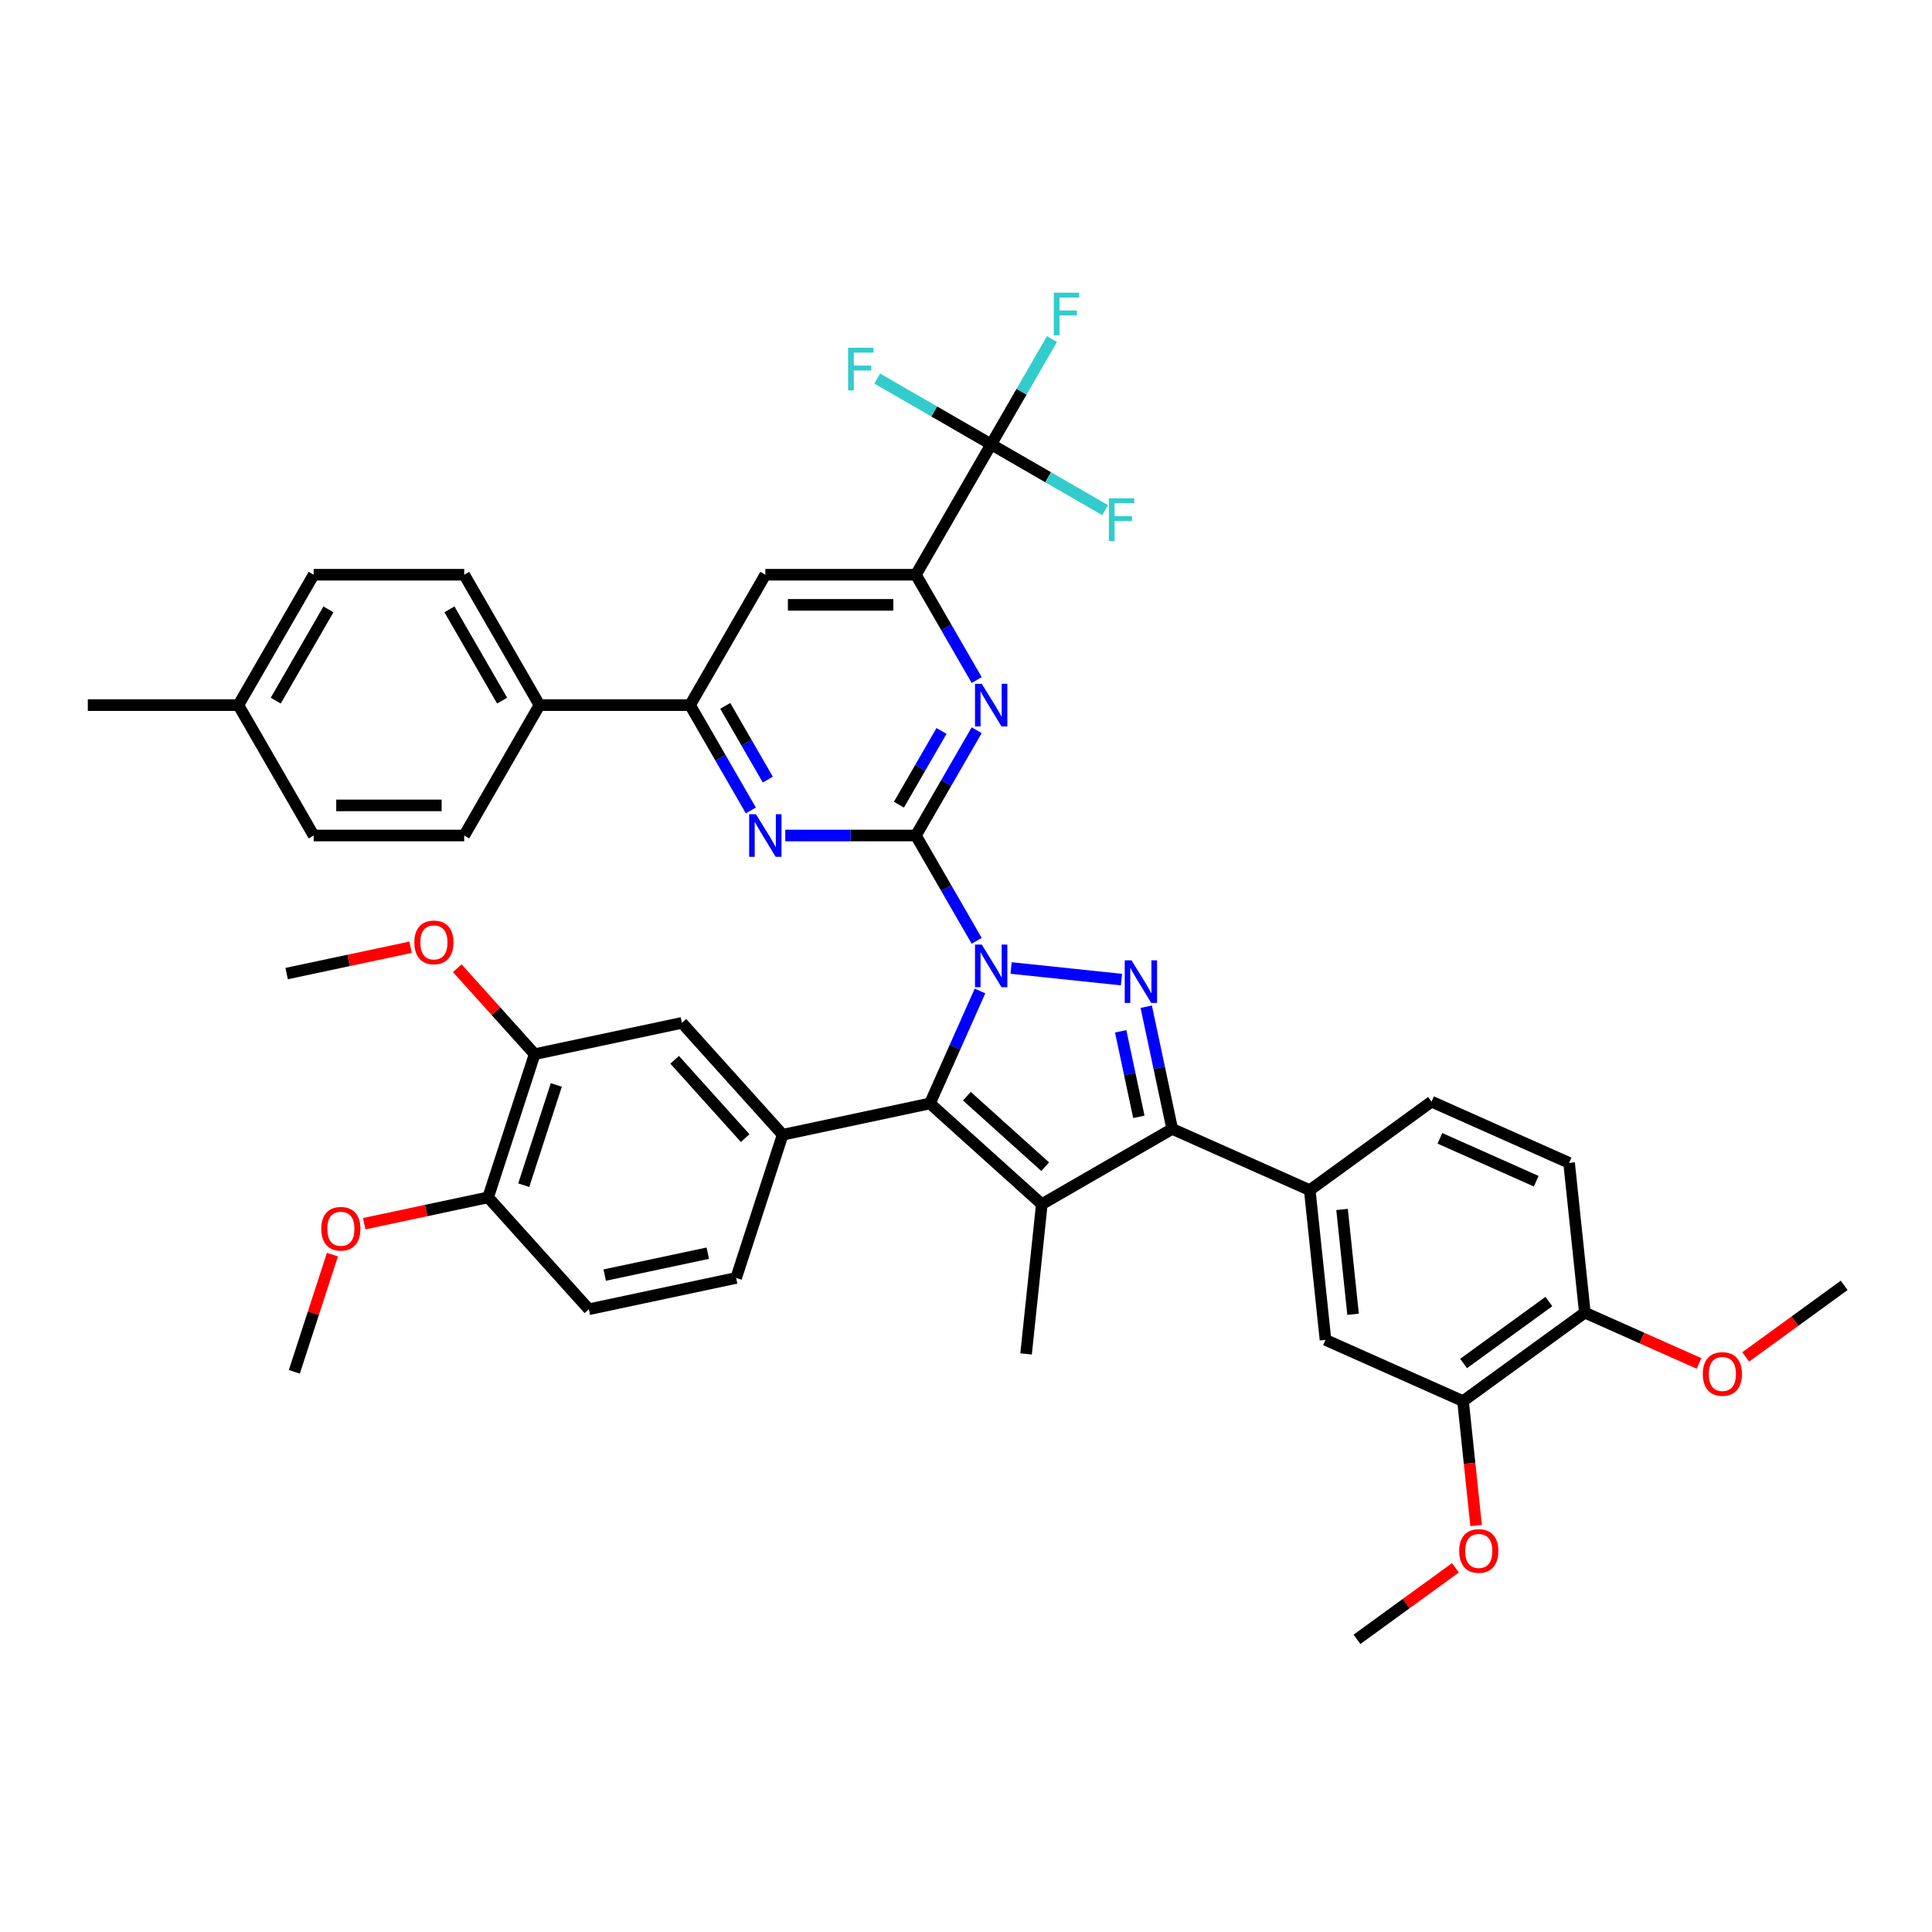 <?xml version='1.0' encoding='iso-8859-1'?>
<svg version='1.1' baseProfile='full'
              xmlns='http://www.w3.org/2000/svg'
                      xmlns:rdkit='http://www.rdkit.org/xml'
                      xmlns:xlink='http://www.w3.org/1999/xlink'
                  xml:space='preserve'
width='1000px' height='1000px' viewBox='0 0 1000 1000'>
<!-- END OF HEADER -->
<rect style='opacity:1.0;fill:#FFFFFF;stroke:none' width='1000' height='1000' x='0' y='0'> </rect>
<path class='bond-0' d='M 505.533,486.968 L 489.798,459.716' style='fill:none;fill-rule:evenodd;stroke:#0000FF;stroke-width:6px;stroke-linecap:butt;stroke-linejoin:miter;stroke-opacity:1' />
<path class='bond-0' d='M 489.798,459.716 L 474.064,432.463' style='fill:none;fill-rule:evenodd;stroke:#000000;stroke-width:6px;stroke-linecap:butt;stroke-linejoin:miter;stroke-opacity:1' />
<path class='bond-1' d='M 523.346,501.036 L 580.472,507.04' style='fill:none;fill-rule:evenodd;stroke:#0000FF;stroke-width:6px;stroke-linecap:butt;stroke-linejoin:miter;stroke-opacity:1' />
<path class='bond-2' d='M 507.248,512.934 L 494.29,542.039' style='fill:none;fill-rule:evenodd;stroke:#0000FF;stroke-width:6px;stroke-linecap:butt;stroke-linejoin:miter;stroke-opacity:1' />
<path class='bond-2' d='M 494.29,542.039 L 481.332,571.143' style='fill:none;fill-rule:evenodd;stroke:#000000;stroke-width:6px;stroke-linecap:butt;stroke-linejoin:miter;stroke-opacity:1' />
<path class='bond-5' d='M 474.064,432.463 L 489.798,405.21' style='fill:none;fill-rule:evenodd;stroke:#000000;stroke-width:6px;stroke-linecap:butt;stroke-linejoin:miter;stroke-opacity:1' />
<path class='bond-5' d='M 489.798,405.21 L 505.533,377.957' style='fill:none;fill-rule:evenodd;stroke:#0000FF;stroke-width:6px;stroke-linecap:butt;stroke-linejoin:miter;stroke-opacity:1' />
<path class='bond-5' d='M 465.287,416.494 L 476.301,397.417' style='fill:none;fill-rule:evenodd;stroke:#000000;stroke-width:6px;stroke-linecap:butt;stroke-linejoin:miter;stroke-opacity:1' />
<path class='bond-5' d='M 476.301,397.417 L 487.315,378.34' style='fill:none;fill-rule:evenodd;stroke:#0000FF;stroke-width:6px;stroke-linecap:butt;stroke-linejoin:miter;stroke-opacity:1' />
<path class='bond-6' d='M 474.064,432.463 L 440.258,432.463' style='fill:none;fill-rule:evenodd;stroke:#000000;stroke-width:6px;stroke-linecap:butt;stroke-linejoin:miter;stroke-opacity:1' />
<path class='bond-6' d='M 440.258,432.463 L 406.453,432.463' style='fill:none;fill-rule:evenodd;stroke:#0000FF;stroke-width:6px;stroke-linecap:butt;stroke-linejoin:miter;stroke-opacity:1' />
<path class='bond-4' d='M 593.29,521.08 L 600.012,552.702' style='fill:none;fill-rule:evenodd;stroke:#0000FF;stroke-width:6px;stroke-linecap:butt;stroke-linejoin:miter;stroke-opacity:1' />
<path class='bond-4' d='M 600.012,552.702 L 606.733,584.323' style='fill:none;fill-rule:evenodd;stroke:#000000;stroke-width:6px;stroke-linecap:butt;stroke-linejoin:miter;stroke-opacity:1' />
<path class='bond-4' d='M 580.061,533.807 L 584.766,555.942' style='fill:none;fill-rule:evenodd;stroke:#0000FF;stroke-width:6px;stroke-linecap:butt;stroke-linejoin:miter;stroke-opacity:1' />
<path class='bond-4' d='M 584.766,555.942 L 589.471,578.077' style='fill:none;fill-rule:evenodd;stroke:#000000;stroke-width:6px;stroke-linecap:butt;stroke-linejoin:miter;stroke-opacity:1' />
<path class='bond-3' d='M 481.332,571.143 L 539.244,623.288' style='fill:none;fill-rule:evenodd;stroke:#000000;stroke-width:6px;stroke-linecap:butt;stroke-linejoin:miter;stroke-opacity:1' />
<path class='bond-3' d='M 500.448,567.382 L 540.986,603.883' style='fill:none;fill-rule:evenodd;stroke:#000000;stroke-width:6px;stroke-linecap:butt;stroke-linejoin:miter;stroke-opacity:1' />
<path class='bond-7' d='M 481.332,571.143 L 405.106,587.345' style='fill:none;fill-rule:evenodd;stroke:#000000;stroke-width:6px;stroke-linecap:butt;stroke-linejoin:miter;stroke-opacity:1' />
<path class='bond-29' d='M 539.244,623.288 L 531.099,700.79' style='fill:none;fill-rule:evenodd;stroke:#000000;stroke-width:6px;stroke-linecap:butt;stroke-linejoin:miter;stroke-opacity:1' />
<path class='bond-42' d='M 539.244,623.288 L 606.733,584.323' style='fill:none;fill-rule:evenodd;stroke:#000000;stroke-width:6px;stroke-linecap:butt;stroke-linejoin:miter;stroke-opacity:1' />
<path class='bond-11' d='M 606.733,584.323 L 677.925,616.02' style='fill:none;fill-rule:evenodd;stroke:#000000;stroke-width:6px;stroke-linecap:butt;stroke-linejoin:miter;stroke-opacity:1' />
<path class='bond-8' d='M 505.533,351.991 L 489.798,324.739' style='fill:none;fill-rule:evenodd;stroke:#0000FF;stroke-width:6px;stroke-linecap:butt;stroke-linejoin:miter;stroke-opacity:1' />
<path class='bond-8' d='M 489.798,324.739 L 474.064,297.486' style='fill:none;fill-rule:evenodd;stroke:#000000;stroke-width:6px;stroke-linecap:butt;stroke-linejoin:miter;stroke-opacity:1' />
<path class='bond-10' d='M 388.639,419.48 L 372.905,392.227' style='fill:none;fill-rule:evenodd;stroke:#0000FF;stroke-width:6px;stroke-linecap:butt;stroke-linejoin:miter;stroke-opacity:1' />
<path class='bond-10' d='M 372.905,392.227 L 357.17,364.974' style='fill:none;fill-rule:evenodd;stroke:#000000;stroke-width:6px;stroke-linecap:butt;stroke-linejoin:miter;stroke-opacity:1' />
<path class='bond-10' d='M 397.417,403.511 L 386.403,384.434' style='fill:none;fill-rule:evenodd;stroke:#0000FF;stroke-width:6px;stroke-linecap:butt;stroke-linejoin:miter;stroke-opacity:1' />
<path class='bond-10' d='M 386.403,384.434 L 375.389,365.357' style='fill:none;fill-rule:evenodd;stroke:#000000;stroke-width:6px;stroke-linecap:butt;stroke-linejoin:miter;stroke-opacity:1' />
<path class='bond-13' d='M 405.106,587.345 L 352.961,529.433' style='fill:none;fill-rule:evenodd;stroke:#000000;stroke-width:6px;stroke-linecap:butt;stroke-linejoin:miter;stroke-opacity:1' />
<path class='bond-13' d='M 385.702,589.087 L 349.2,548.549' style='fill:none;fill-rule:evenodd;stroke:#000000;stroke-width:6px;stroke-linecap:butt;stroke-linejoin:miter;stroke-opacity:1' />
<path class='bond-18' d='M 405.106,587.345 L 381.024,661.46' style='fill:none;fill-rule:evenodd;stroke:#000000;stroke-width:6px;stroke-linecap:butt;stroke-linejoin:miter;stroke-opacity:1' />
<path class='bond-9' d='M 474.064,297.486 L 513.028,229.997' style='fill:none;fill-rule:evenodd;stroke:#000000;stroke-width:6px;stroke-linecap:butt;stroke-linejoin:miter;stroke-opacity:1' />
<path class='bond-43' d='M 474.064,297.486 L 396.135,297.486' style='fill:none;fill-rule:evenodd;stroke:#000000;stroke-width:6px;stroke-linecap:butt;stroke-linejoin:miter;stroke-opacity:1' />
<path class='bond-43' d='M 462.375,313.072 L 407.824,313.072' style='fill:none;fill-rule:evenodd;stroke:#000000;stroke-width:6px;stroke-linecap:butt;stroke-linejoin:miter;stroke-opacity:1' />
<path class='bond-23' d='M 513.028,229.997 L 528.763,202.745' style='fill:none;fill-rule:evenodd;stroke:#000000;stroke-width:6px;stroke-linecap:butt;stroke-linejoin:miter;stroke-opacity:1' />
<path class='bond-23' d='M 528.763,202.745 L 544.497,175.492' style='fill:none;fill-rule:evenodd;stroke:#33CCCC;stroke-width:6px;stroke-linecap:butt;stroke-linejoin:miter;stroke-opacity:1' />
<path class='bond-24' d='M 513.028,229.997 L 542.518,247.023' style='fill:none;fill-rule:evenodd;stroke:#000000;stroke-width:6px;stroke-linecap:butt;stroke-linejoin:miter;stroke-opacity:1' />
<path class='bond-24' d='M 542.518,247.023 L 572.007,264.049' style='fill:none;fill-rule:evenodd;stroke:#33CCCC;stroke-width:6px;stroke-linecap:butt;stroke-linejoin:miter;stroke-opacity:1' />
<path class='bond-25' d='M 513.028,229.997 L 483.539,212.972' style='fill:none;fill-rule:evenodd;stroke:#000000;stroke-width:6px;stroke-linecap:butt;stroke-linejoin:miter;stroke-opacity:1' />
<path class='bond-25' d='M 483.539,212.972 L 454.05,195.946' style='fill:none;fill-rule:evenodd;stroke:#33CCCC;stroke-width:6px;stroke-linecap:butt;stroke-linejoin:miter;stroke-opacity:1' />
<path class='bond-12' d='M 357.17,364.974 L 396.135,297.486' style='fill:none;fill-rule:evenodd;stroke:#000000;stroke-width:6px;stroke-linecap:butt;stroke-linejoin:miter;stroke-opacity:1' />
<path class='bond-17' d='M 357.17,364.974 L 279.242,364.974' style='fill:none;fill-rule:evenodd;stroke:#000000;stroke-width:6px;stroke-linecap:butt;stroke-linejoin:miter;stroke-opacity:1' />
<path class='bond-14' d='M 677.925,616.02 L 686.07,693.522' style='fill:none;fill-rule:evenodd;stroke:#000000;stroke-width:6px;stroke-linecap:butt;stroke-linejoin:miter;stroke-opacity:1' />
<path class='bond-14' d='M 694.647,626.016 L 700.349,680.267' style='fill:none;fill-rule:evenodd;stroke:#000000;stroke-width:6px;stroke-linecap:butt;stroke-linejoin:miter;stroke-opacity:1' />
<path class='bond-21' d='M 677.925,616.02 L 740.97,570.214' style='fill:none;fill-rule:evenodd;stroke:#000000;stroke-width:6px;stroke-linecap:butt;stroke-linejoin:miter;stroke-opacity:1' />
<path class='bond-15' d='M 352.961,529.433 L 276.735,545.635' style='fill:none;fill-rule:evenodd;stroke:#000000;stroke-width:6px;stroke-linecap:butt;stroke-linejoin:miter;stroke-opacity:1' />
<path class='bond-16' d='M 686.07,693.522 L 757.262,725.218' style='fill:none;fill-rule:evenodd;stroke:#000000;stroke-width:6px;stroke-linecap:butt;stroke-linejoin:miter;stroke-opacity:1' />
<path class='bond-31' d='M 276.735,545.635 L 256.702,523.386' style='fill:none;fill-rule:evenodd;stroke:#000000;stroke-width:6px;stroke-linecap:butt;stroke-linejoin:miter;stroke-opacity:1' />
<path class='bond-31' d='M 256.702,523.386 L 236.669,501.138' style='fill:none;fill-rule:evenodd;stroke:#FF0000;stroke-width:6px;stroke-linecap:butt;stroke-linejoin:miter;stroke-opacity:1' />
<path class='bond-44' d='M 276.735,545.635 L 252.654,619.75' style='fill:none;fill-rule:evenodd;stroke:#000000;stroke-width:6px;stroke-linecap:butt;stroke-linejoin:miter;stroke-opacity:1' />
<path class='bond-44' d='M 287.946,561.569 L 271.089,613.449' style='fill:none;fill-rule:evenodd;stroke:#000000;stroke-width:6px;stroke-linecap:butt;stroke-linejoin:miter;stroke-opacity:1' />
<path class='bond-30' d='M 757.262,725.218 L 760.646,757.416' style='fill:none;fill-rule:evenodd;stroke:#000000;stroke-width:6px;stroke-linecap:butt;stroke-linejoin:miter;stroke-opacity:1' />
<path class='bond-30' d='M 760.646,757.416 L 764.03,789.613' style='fill:none;fill-rule:evenodd;stroke:#FF0000;stroke-width:6px;stroke-linecap:butt;stroke-linejoin:miter;stroke-opacity:1' />
<path class='bond-45' d='M 757.262,725.218 L 820.308,679.413' style='fill:none;fill-rule:evenodd;stroke:#000000;stroke-width:6px;stroke-linecap:butt;stroke-linejoin:miter;stroke-opacity:1' />
<path class='bond-45' d='M 757.558,705.738 L 801.69,673.674' style='fill:none;fill-rule:evenodd;stroke:#000000;stroke-width:6px;stroke-linecap:butt;stroke-linejoin:miter;stroke-opacity:1' />
<path class='bond-27' d='M 279.242,364.974 L 240.277,297.486' style='fill:none;fill-rule:evenodd;stroke:#000000;stroke-width:6px;stroke-linecap:butt;stroke-linejoin:miter;stroke-opacity:1' />
<path class='bond-27' d='M 259.899,362.644 L 232.624,315.402' style='fill:none;fill-rule:evenodd;stroke:#000000;stroke-width:6px;stroke-linecap:butt;stroke-linejoin:miter;stroke-opacity:1' />
<path class='bond-28' d='M 279.242,364.974 L 240.277,432.463' style='fill:none;fill-rule:evenodd;stroke:#000000;stroke-width:6px;stroke-linecap:butt;stroke-linejoin:miter;stroke-opacity:1' />
<path class='bond-22' d='M 381.024,661.46 L 304.798,677.662' style='fill:none;fill-rule:evenodd;stroke:#000000;stroke-width:6px;stroke-linecap:butt;stroke-linejoin:miter;stroke-opacity:1' />
<path class='bond-22' d='M 366.35,648.645 L 312.992,659.987' style='fill:none;fill-rule:evenodd;stroke:#000000;stroke-width:6px;stroke-linecap:butt;stroke-linejoin:miter;stroke-opacity:1' />
<path class='bond-19' d='M 252.654,619.75 L 304.798,677.662' style='fill:none;fill-rule:evenodd;stroke:#000000;stroke-width:6px;stroke-linecap:butt;stroke-linejoin:miter;stroke-opacity:1' />
<path class='bond-35' d='M 252.654,619.75 L 220.58,626.567' style='fill:none;fill-rule:evenodd;stroke:#000000;stroke-width:6px;stroke-linecap:butt;stroke-linejoin:miter;stroke-opacity:1' />
<path class='bond-35' d='M 220.58,626.567 L 188.507,633.385' style='fill:none;fill-rule:evenodd;stroke:#FF0000;stroke-width:6px;stroke-linecap:butt;stroke-linejoin:miter;stroke-opacity:1' />
<path class='bond-20' d='M 820.308,679.413 L 812.162,601.911' style='fill:none;fill-rule:evenodd;stroke:#000000;stroke-width:6px;stroke-linecap:butt;stroke-linejoin:miter;stroke-opacity:1' />
<path class='bond-36' d='M 820.308,679.413 L 849.864,692.572' style='fill:none;fill-rule:evenodd;stroke:#000000;stroke-width:6px;stroke-linecap:butt;stroke-linejoin:miter;stroke-opacity:1' />
<path class='bond-36' d='M 849.864,692.572 L 879.421,705.731' style='fill:none;fill-rule:evenodd;stroke:#FF0000;stroke-width:6px;stroke-linecap:butt;stroke-linejoin:miter;stroke-opacity:1' />
<path class='bond-26' d='M 740.97,570.214 L 812.162,601.911' style='fill:none;fill-rule:evenodd;stroke:#000000;stroke-width:6px;stroke-linecap:butt;stroke-linejoin:miter;stroke-opacity:1' />
<path class='bond-26' d='M 745.31,589.207 L 795.144,611.395' style='fill:none;fill-rule:evenodd;stroke:#000000;stroke-width:6px;stroke-linecap:butt;stroke-linejoin:miter;stroke-opacity:1' />
<path class='bond-33' d='M 240.277,297.486 L 162.348,297.486' style='fill:none;fill-rule:evenodd;stroke:#000000;stroke-width:6px;stroke-linecap:butt;stroke-linejoin:miter;stroke-opacity:1' />
<path class='bond-32' d='M 240.277,432.463 L 162.348,432.463' style='fill:none;fill-rule:evenodd;stroke:#000000;stroke-width:6px;stroke-linecap:butt;stroke-linejoin:miter;stroke-opacity:1' />
<path class='bond-32' d='M 228.588,416.877 L 174.037,416.877' style='fill:none;fill-rule:evenodd;stroke:#000000;stroke-width:6px;stroke-linecap:butt;stroke-linejoin:miter;stroke-opacity:1' />
<path class='bond-38' d='M 753.329,811.496 L 727.845,830.011' style='fill:none;fill-rule:evenodd;stroke:#FF0000;stroke-width:6px;stroke-linecap:butt;stroke-linejoin:miter;stroke-opacity:1' />
<path class='bond-38' d='M 727.845,830.011 L 702.362,848.526' style='fill:none;fill-rule:evenodd;stroke:#000000;stroke-width:6px;stroke-linecap:butt;stroke-linejoin:miter;stroke-opacity:1' />
<path class='bond-39' d='M 212.511,490.29 L 180.438,497.107' style='fill:none;fill-rule:evenodd;stroke:#FF0000;stroke-width:6px;stroke-linecap:butt;stroke-linejoin:miter;stroke-opacity:1' />
<path class='bond-39' d='M 180.438,497.107 L 148.364,503.925' style='fill:none;fill-rule:evenodd;stroke:#000000;stroke-width:6px;stroke-linecap:butt;stroke-linejoin:miter;stroke-opacity:1' />
<path class='bond-34' d='M 162.348,432.463 L 123.384,364.974' style='fill:none;fill-rule:evenodd;stroke:#000000;stroke-width:6px;stroke-linecap:butt;stroke-linejoin:miter;stroke-opacity:1' />
<path class='bond-46' d='M 162.348,297.486 L 123.384,364.974' style='fill:none;fill-rule:evenodd;stroke:#000000;stroke-width:6px;stroke-linecap:butt;stroke-linejoin:miter;stroke-opacity:1' />
<path class='bond-46' d='M 170.001,315.402 L 142.726,362.644' style='fill:none;fill-rule:evenodd;stroke:#000000;stroke-width:6px;stroke-linecap:butt;stroke-linejoin:miter;stroke-opacity:1' />
<path class='bond-37' d='M 123.384,364.974 L 45.455,364.974' style='fill:none;fill-rule:evenodd;stroke:#000000;stroke-width:6px;stroke-linecap:butt;stroke-linejoin:miter;stroke-opacity:1' />
<path class='bond-41' d='M 172.057,649.403 L 162.202,679.735' style='fill:none;fill-rule:evenodd;stroke:#FF0000;stroke-width:6px;stroke-linecap:butt;stroke-linejoin:miter;stroke-opacity:1' />
<path class='bond-41' d='M 162.202,679.735 L 152.346,710.067' style='fill:none;fill-rule:evenodd;stroke:#000000;stroke-width:6px;stroke-linecap:butt;stroke-linejoin:miter;stroke-opacity:1' />
<path class='bond-40' d='M 903.579,702.333 L 929.062,683.819' style='fill:none;fill-rule:evenodd;stroke:#FF0000;stroke-width:6px;stroke-linecap:butt;stroke-linejoin:miter;stroke-opacity:1' />
<path class='bond-40' d='M 929.062,683.819 L 954.545,665.304' style='fill:none;fill-rule:evenodd;stroke:#000000;stroke-width:6px;stroke-linecap:butt;stroke-linejoin:miter;stroke-opacity:1' />
<path  class='atom-0' d='M 508.15 488.916
L 515.382 500.606
Q 516.099 501.759, 517.252 503.848
Q 518.406 505.936, 518.468 506.061
L 518.468 488.916
L 521.398 488.916
L 521.398 510.986
L 518.374 510.986
L 510.613 498.206
Q 509.709 496.709, 508.742 494.995
Q 507.807 493.281, 507.527 492.751
L 507.527 510.986
L 504.659 510.986
L 504.659 488.916
L 508.15 488.916
' fill='#0000FF'/>
<path  class='atom-2' d='M 585.652 497.062
L 592.884 508.752
Q 593.601 509.905, 594.754 511.993
Q 595.908 514.082, 595.97 514.207
L 595.97 497.062
L 598.9 497.062
L 598.9 519.132
L 595.876 519.132
L 588.115 506.351
Q 587.211 504.855, 586.244 503.141
Q 585.309 501.426, 585.029 500.896
L 585.029 519.132
L 582.161 519.132
L 582.161 497.062
L 585.652 497.062
' fill='#0000FF'/>
<path  class='atom-6' d='M 508.15 353.94
L 515.382 365.629
Q 516.099 366.782, 517.252 368.871
Q 518.406 370.959, 518.468 371.084
L 518.468 353.94
L 521.398 353.94
L 521.398 376.009
L 518.374 376.009
L 510.613 363.229
Q 509.709 361.732, 508.742 360.018
Q 507.807 358.304, 507.527 357.774
L 507.527 376.009
L 504.659 376.009
L 504.659 353.94
L 508.15 353.94
' fill='#0000FF'/>
<path  class='atom-7' d='M 391.257 421.428
L 398.488 433.117
Q 399.205 434.271, 400.359 436.359
Q 401.512 438.448, 401.574 438.572
L 401.574 421.428
L 404.505 421.428
L 404.505 443.498
L 401.481 443.498
L 393.719 430.717
Q 392.815 429.221, 391.849 427.506
Q 390.914 425.792, 390.633 425.262
L 390.633 443.498
L 387.765 443.498
L 387.765 421.428
L 391.257 421.428
' fill='#0000FF'/>
<path  class='atom-24' d='M 545.431 151.474
L 558.555 151.474
L 558.555 153.999
L 548.393 153.999
L 548.393 160.701
L 557.432 160.701
L 557.432 163.257
L 548.393 163.257
L 548.393 173.544
L 545.431 173.544
L 545.431 151.474
' fill='#33CCCC'/>
<path  class='atom-25' d='M 573.955 257.927
L 587.079 257.927
L 587.079 260.452
L 576.917 260.452
L 576.917 267.154
L 585.956 267.154
L 585.956 269.71
L 576.917 269.71
L 576.917 279.997
L 573.955 279.997
L 573.955 257.927
' fill='#33CCCC'/>
<path  class='atom-26' d='M 438.978 179.998
L 452.102 179.998
L 452.102 182.523
L 441.94 182.523
L 441.94 189.225
L 450.979 189.225
L 450.979 191.781
L 441.94 191.781
L 441.94 202.068
L 438.978 202.068
L 438.978 179.998
' fill='#33CCCC'/>
<path  class='atom-31' d='M 755.277 802.783
Q 755.277 797.484, 757.895 794.522
Q 760.514 791.561, 765.408 791.561
Q 770.302 791.561, 772.92 794.522
Q 775.539 797.484, 775.539 802.783
Q 775.539 808.144, 772.889 811.199
Q 770.239 814.223, 765.408 814.223
Q 760.545 814.223, 757.895 811.199
Q 755.277 808.175, 755.277 802.783
M 765.408 811.729
Q 768.774 811.729, 770.582 809.485
Q 772.421 807.209, 772.421 802.783
Q 772.421 798.45, 770.582 796.268
Q 768.774 794.055, 765.408 794.055
Q 762.041 794.055, 760.202 796.237
Q 758.394 798.419, 758.394 802.783
Q 758.394 807.24, 760.202 809.485
Q 762.041 811.729, 765.408 811.729
' fill='#FF0000'/>
<path  class='atom-32' d='M 214.46 487.785
Q 214.46 482.486, 217.078 479.524
Q 219.697 476.563, 224.59 476.563
Q 229.484 476.563, 232.103 479.524
Q 234.721 482.486, 234.721 487.785
Q 234.721 493.146, 232.072 496.201
Q 229.422 499.225, 224.59 499.225
Q 219.728 499.225, 217.078 496.201
Q 214.46 493.178, 214.46 487.785
M 224.59 496.731
Q 227.957 496.731, 229.765 494.487
Q 231.604 492.211, 231.604 487.785
Q 231.604 483.452, 229.765 481.27
Q 227.957 479.057, 224.59 479.057
Q 221.224 479.057, 219.385 481.239
Q 217.577 483.421, 217.577 487.785
Q 217.577 492.242, 219.385 494.487
Q 221.224 496.731, 224.59 496.731
' fill='#FF0000'/>
<path  class='atom-36' d='M 166.297 636.015
Q 166.297 630.715, 168.915 627.754
Q 171.534 624.793, 176.428 624.793
Q 181.322 624.793, 183.94 627.754
Q 186.558 630.715, 186.558 636.015
Q 186.558 641.376, 183.909 644.431
Q 181.259 647.455, 176.428 647.455
Q 171.565 647.455, 168.915 644.431
Q 166.297 641.407, 166.297 636.015
M 176.428 644.961
Q 179.794 644.961, 181.602 642.717
Q 183.441 640.441, 183.441 636.015
Q 183.441 631.682, 181.602 629.5
Q 179.794 627.287, 176.428 627.287
Q 173.061 627.287, 171.222 629.469
Q 169.414 631.651, 169.414 636.015
Q 169.414 640.472, 171.222 642.717
Q 173.061 644.961, 176.428 644.961
' fill='#FF0000'/>
<path  class='atom-37' d='M 881.369 711.172
Q 881.369 705.873, 883.987 702.911
Q 886.606 699.95, 891.5 699.95
Q 896.394 699.95, 899.012 702.911
Q 901.63 705.873, 901.63 711.172
Q 901.63 716.533, 898.981 719.588
Q 896.331 722.612, 891.5 722.612
Q 886.637 722.612, 883.987 719.588
Q 881.369 716.564, 881.369 711.172
M 891.5 720.118
Q 894.866 720.118, 896.674 717.874
Q 898.513 715.598, 898.513 711.172
Q 898.513 706.839, 896.674 704.657
Q 894.866 702.444, 891.5 702.444
Q 888.133 702.444, 886.294 704.626
Q 884.486 706.808, 884.486 711.172
Q 884.486 715.629, 886.294 717.874
Q 888.133 720.118, 891.5 720.118
' fill='#FF0000'/>
</svg>
